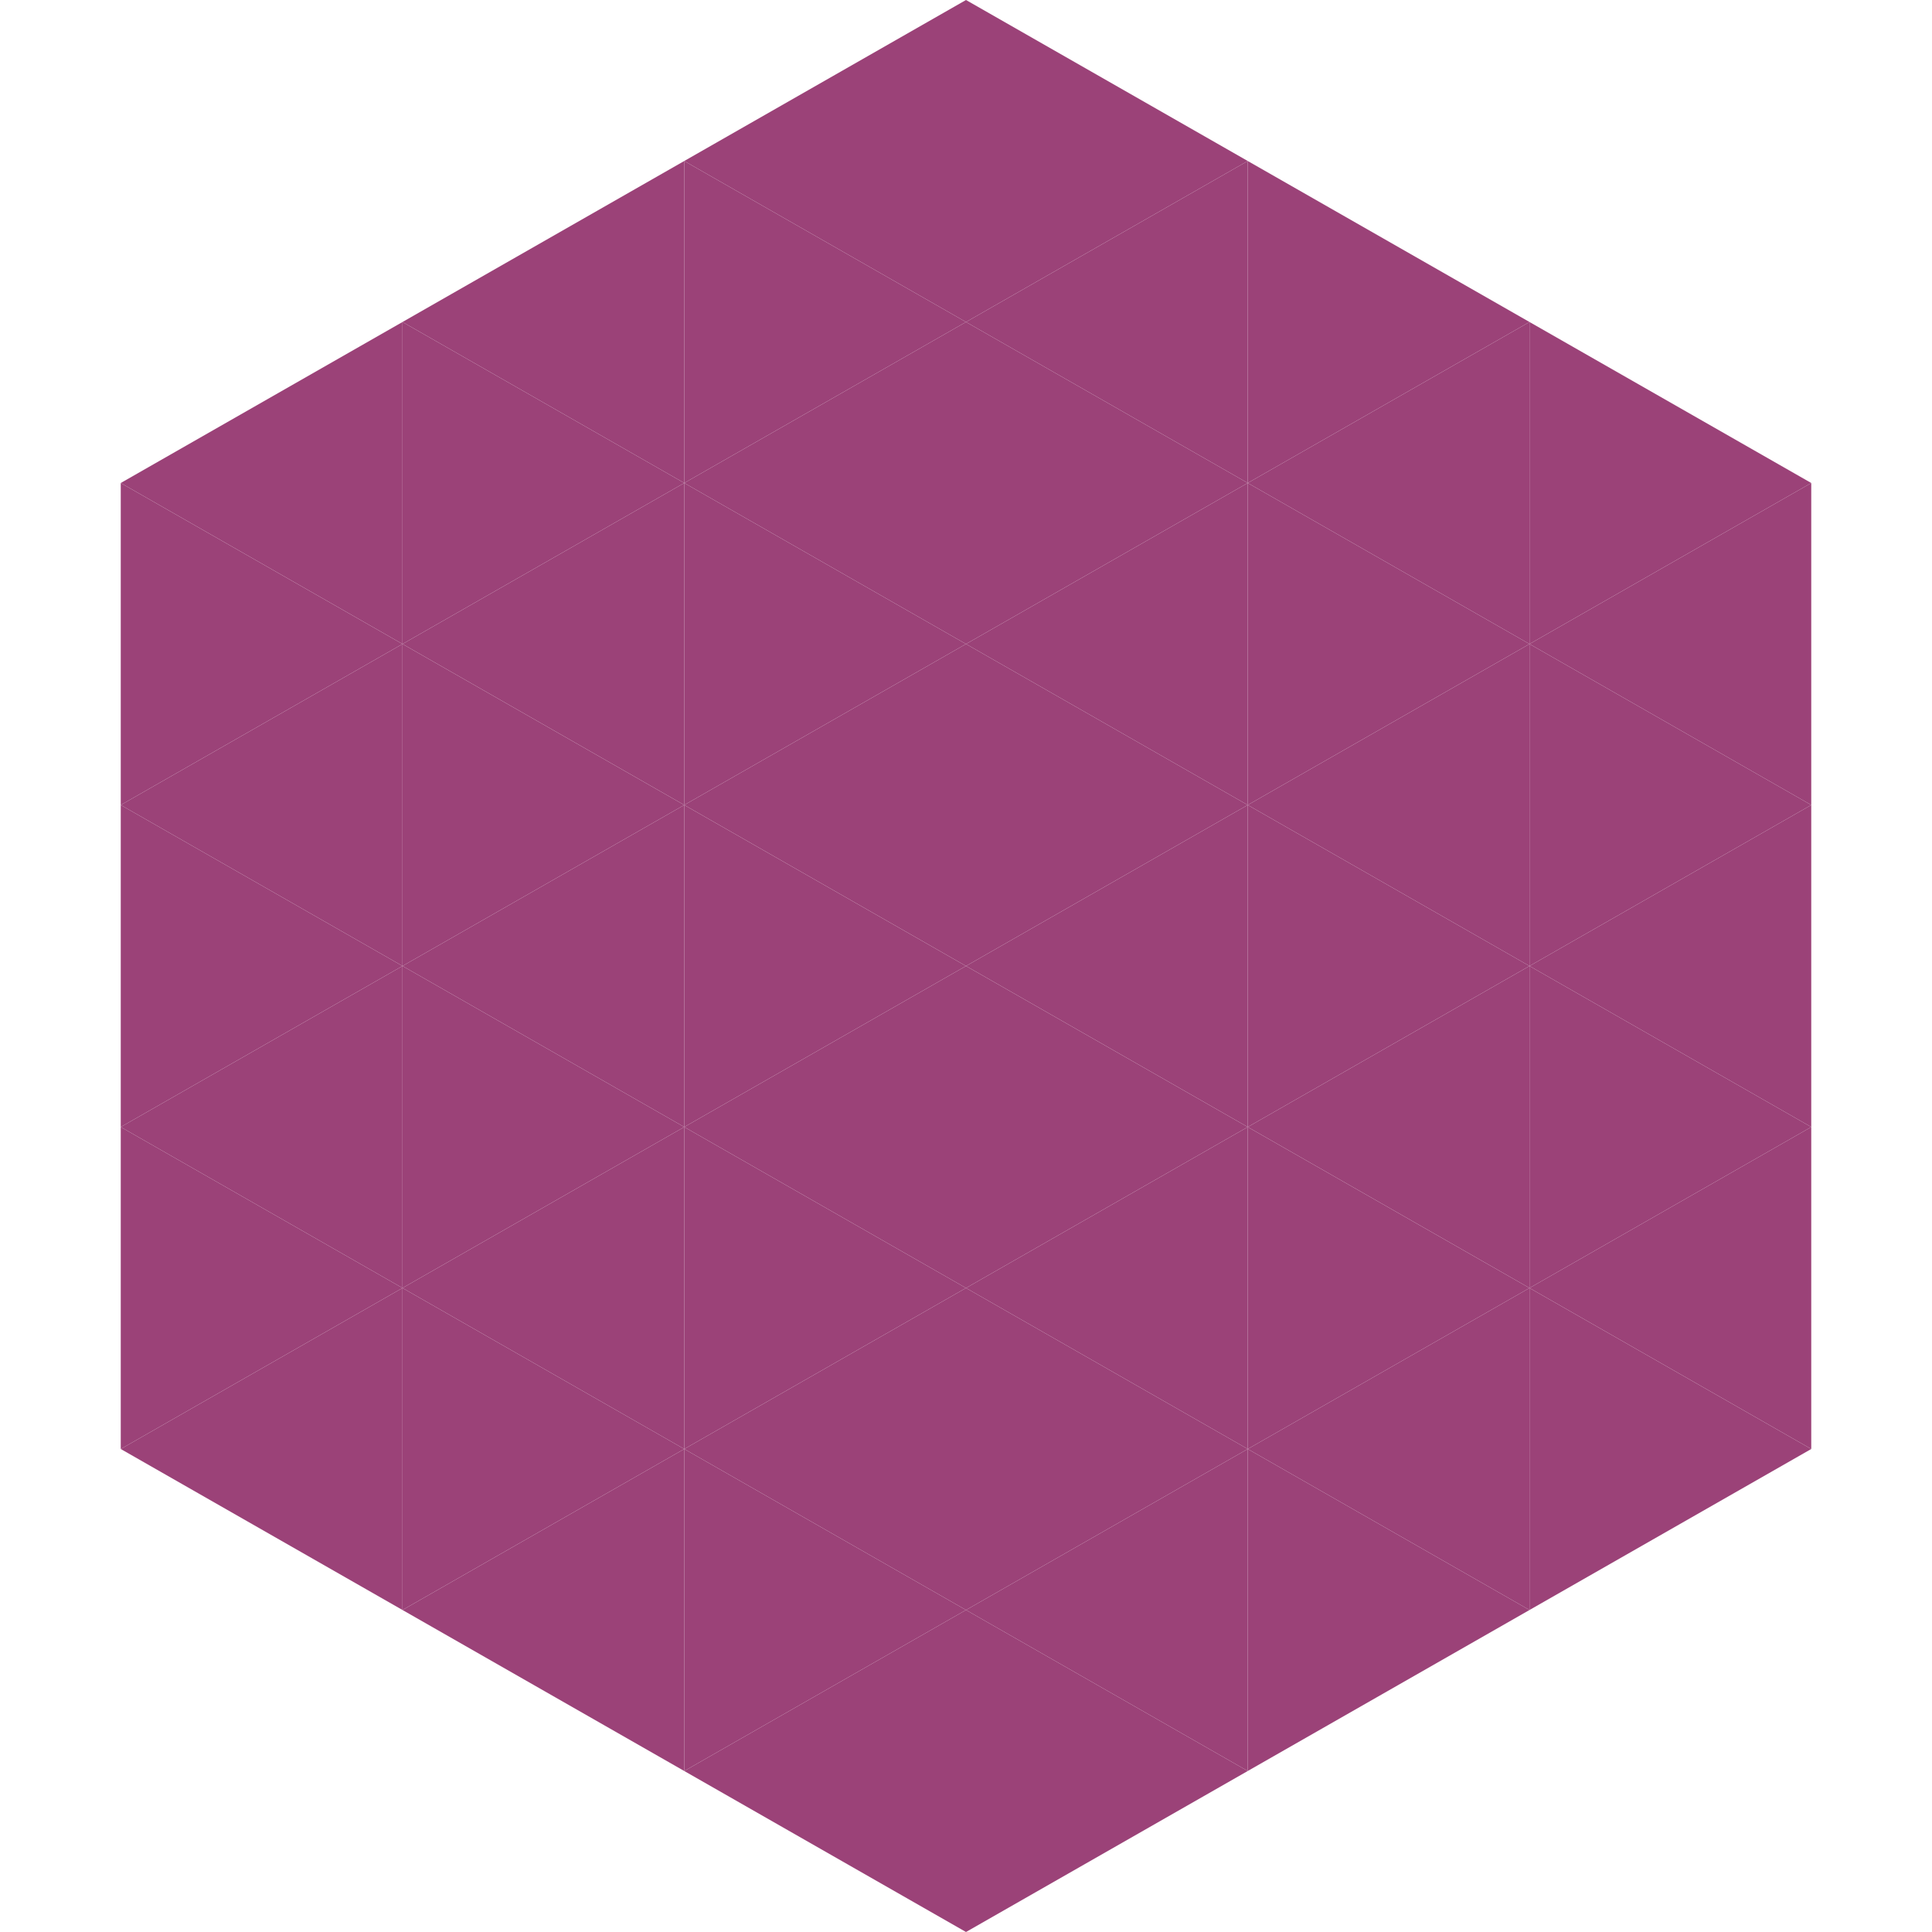 <?xml version="1.0"?>
<!-- Generated by SVGo -->
<svg width="240" height="240"
     xmlns="http://www.w3.org/2000/svg"
     xmlns:xlink="http://www.w3.org/1999/xlink">
<polygon points="50,40 15,60 50,80" style="fill:rgb(155,66,120)" />
<polygon points="190,40 225,60 190,80" style="fill:rgb(155,66,120)" />
<polygon points="15,60 50,80 15,100" style="fill:rgb(155,66,120)" />
<polygon points="225,60 190,80 225,100" style="fill:rgb(155,66,120)" />
<polygon points="50,80 15,100 50,120" style="fill:rgb(155,66,120)" />
<polygon points="190,80 225,100 190,120" style="fill:rgb(155,66,120)" />
<polygon points="15,100 50,120 15,140" style="fill:rgb(155,66,120)" />
<polygon points="225,100 190,120 225,140" style="fill:rgb(155,66,120)" />
<polygon points="50,120 15,140 50,160" style="fill:rgb(155,66,120)" />
<polygon points="190,120 225,140 190,160" style="fill:rgb(155,66,120)" />
<polygon points="15,140 50,160 15,180" style="fill:rgb(155,66,120)" />
<polygon points="225,140 190,160 225,180" style="fill:rgb(155,66,120)" />
<polygon points="50,160 15,180 50,200" style="fill:rgb(155,66,120)" />
<polygon points="190,160 225,180 190,200" style="fill:rgb(155,66,120)" />
<polygon points="15,180 50,200 15,220" style="fill:rgb(255,255,255); fill-opacity:0" />
<polygon points="225,180 190,200 225,220" style="fill:rgb(255,255,255); fill-opacity:0" />
<polygon points="50,0 85,20 50,40" style="fill:rgb(255,255,255); fill-opacity:0" />
<polygon points="190,0 155,20 190,40" style="fill:rgb(255,255,255); fill-opacity:0" />
<polygon points="85,20 50,40 85,60" style="fill:rgb(155,66,120)" />
<polygon points="155,20 190,40 155,60" style="fill:rgb(155,66,120)" />
<polygon points="50,40 85,60 50,80" style="fill:rgb(155,66,120)" />
<polygon points="190,40 155,60 190,80" style="fill:rgb(155,66,120)" />
<polygon points="85,60 50,80 85,100" style="fill:rgb(155,66,120)" />
<polygon points="155,60 190,80 155,100" style="fill:rgb(155,66,120)" />
<polygon points="50,80 85,100 50,120" style="fill:rgb(155,66,120)" />
<polygon points="190,80 155,100 190,120" style="fill:rgb(155,66,120)" />
<polygon points="85,100 50,120 85,140" style="fill:rgb(155,66,120)" />
<polygon points="155,100 190,120 155,140" style="fill:rgb(155,66,120)" />
<polygon points="50,120 85,140 50,160" style="fill:rgb(155,66,120)" />
<polygon points="190,120 155,140 190,160" style="fill:rgb(155,66,120)" />
<polygon points="85,140 50,160 85,180" style="fill:rgb(155,66,120)" />
<polygon points="155,140 190,160 155,180" style="fill:rgb(155,66,120)" />
<polygon points="50,160 85,180 50,200" style="fill:rgb(155,66,120)" />
<polygon points="190,160 155,180 190,200" style="fill:rgb(155,66,120)" />
<polygon points="85,180 50,200 85,220" style="fill:rgb(155,66,120)" />
<polygon points="155,180 190,200 155,220" style="fill:rgb(155,66,120)" />
<polygon points="120,0 85,20 120,40" style="fill:rgb(155,66,120)" />
<polygon points="120,0 155,20 120,40" style="fill:rgb(155,66,120)" />
<polygon points="85,20 120,40 85,60" style="fill:rgb(155,66,120)" />
<polygon points="155,20 120,40 155,60" style="fill:rgb(155,66,120)" />
<polygon points="120,40 85,60 120,80" style="fill:rgb(155,66,120)" />
<polygon points="120,40 155,60 120,80" style="fill:rgb(155,66,120)" />
<polygon points="85,60 120,80 85,100" style="fill:rgb(155,66,120)" />
<polygon points="155,60 120,80 155,100" style="fill:rgb(155,66,120)" />
<polygon points="120,80 85,100 120,120" style="fill:rgb(155,66,120)" />
<polygon points="120,80 155,100 120,120" style="fill:rgb(155,66,120)" />
<polygon points="85,100 120,120 85,140" style="fill:rgb(155,66,120)" />
<polygon points="155,100 120,120 155,140" style="fill:rgb(155,66,120)" />
<polygon points="120,120 85,140 120,160" style="fill:rgb(155,66,120)" />
<polygon points="120,120 155,140 120,160" style="fill:rgb(155,66,120)" />
<polygon points="85,140 120,160 85,180" style="fill:rgb(155,66,120)" />
<polygon points="155,140 120,160 155,180" style="fill:rgb(155,66,120)" />
<polygon points="120,160 85,180 120,200" style="fill:rgb(155,66,120)" />
<polygon points="120,160 155,180 120,200" style="fill:rgb(155,66,120)" />
<polygon points="85,180 120,200 85,220" style="fill:rgb(155,66,120)" />
<polygon points="155,180 120,200 155,220" style="fill:rgb(155,66,120)" />
<polygon points="120,200 85,220 120,240" style="fill:rgb(155,66,120)" />
<polygon points="120,200 155,220 120,240" style="fill:rgb(155,66,120)" />
<polygon points="85,220 120,240 85,260" style="fill:rgb(255,255,255); fill-opacity:0" />
<polygon points="155,220 120,240 155,260" style="fill:rgb(255,255,255); fill-opacity:0" />
</svg>
